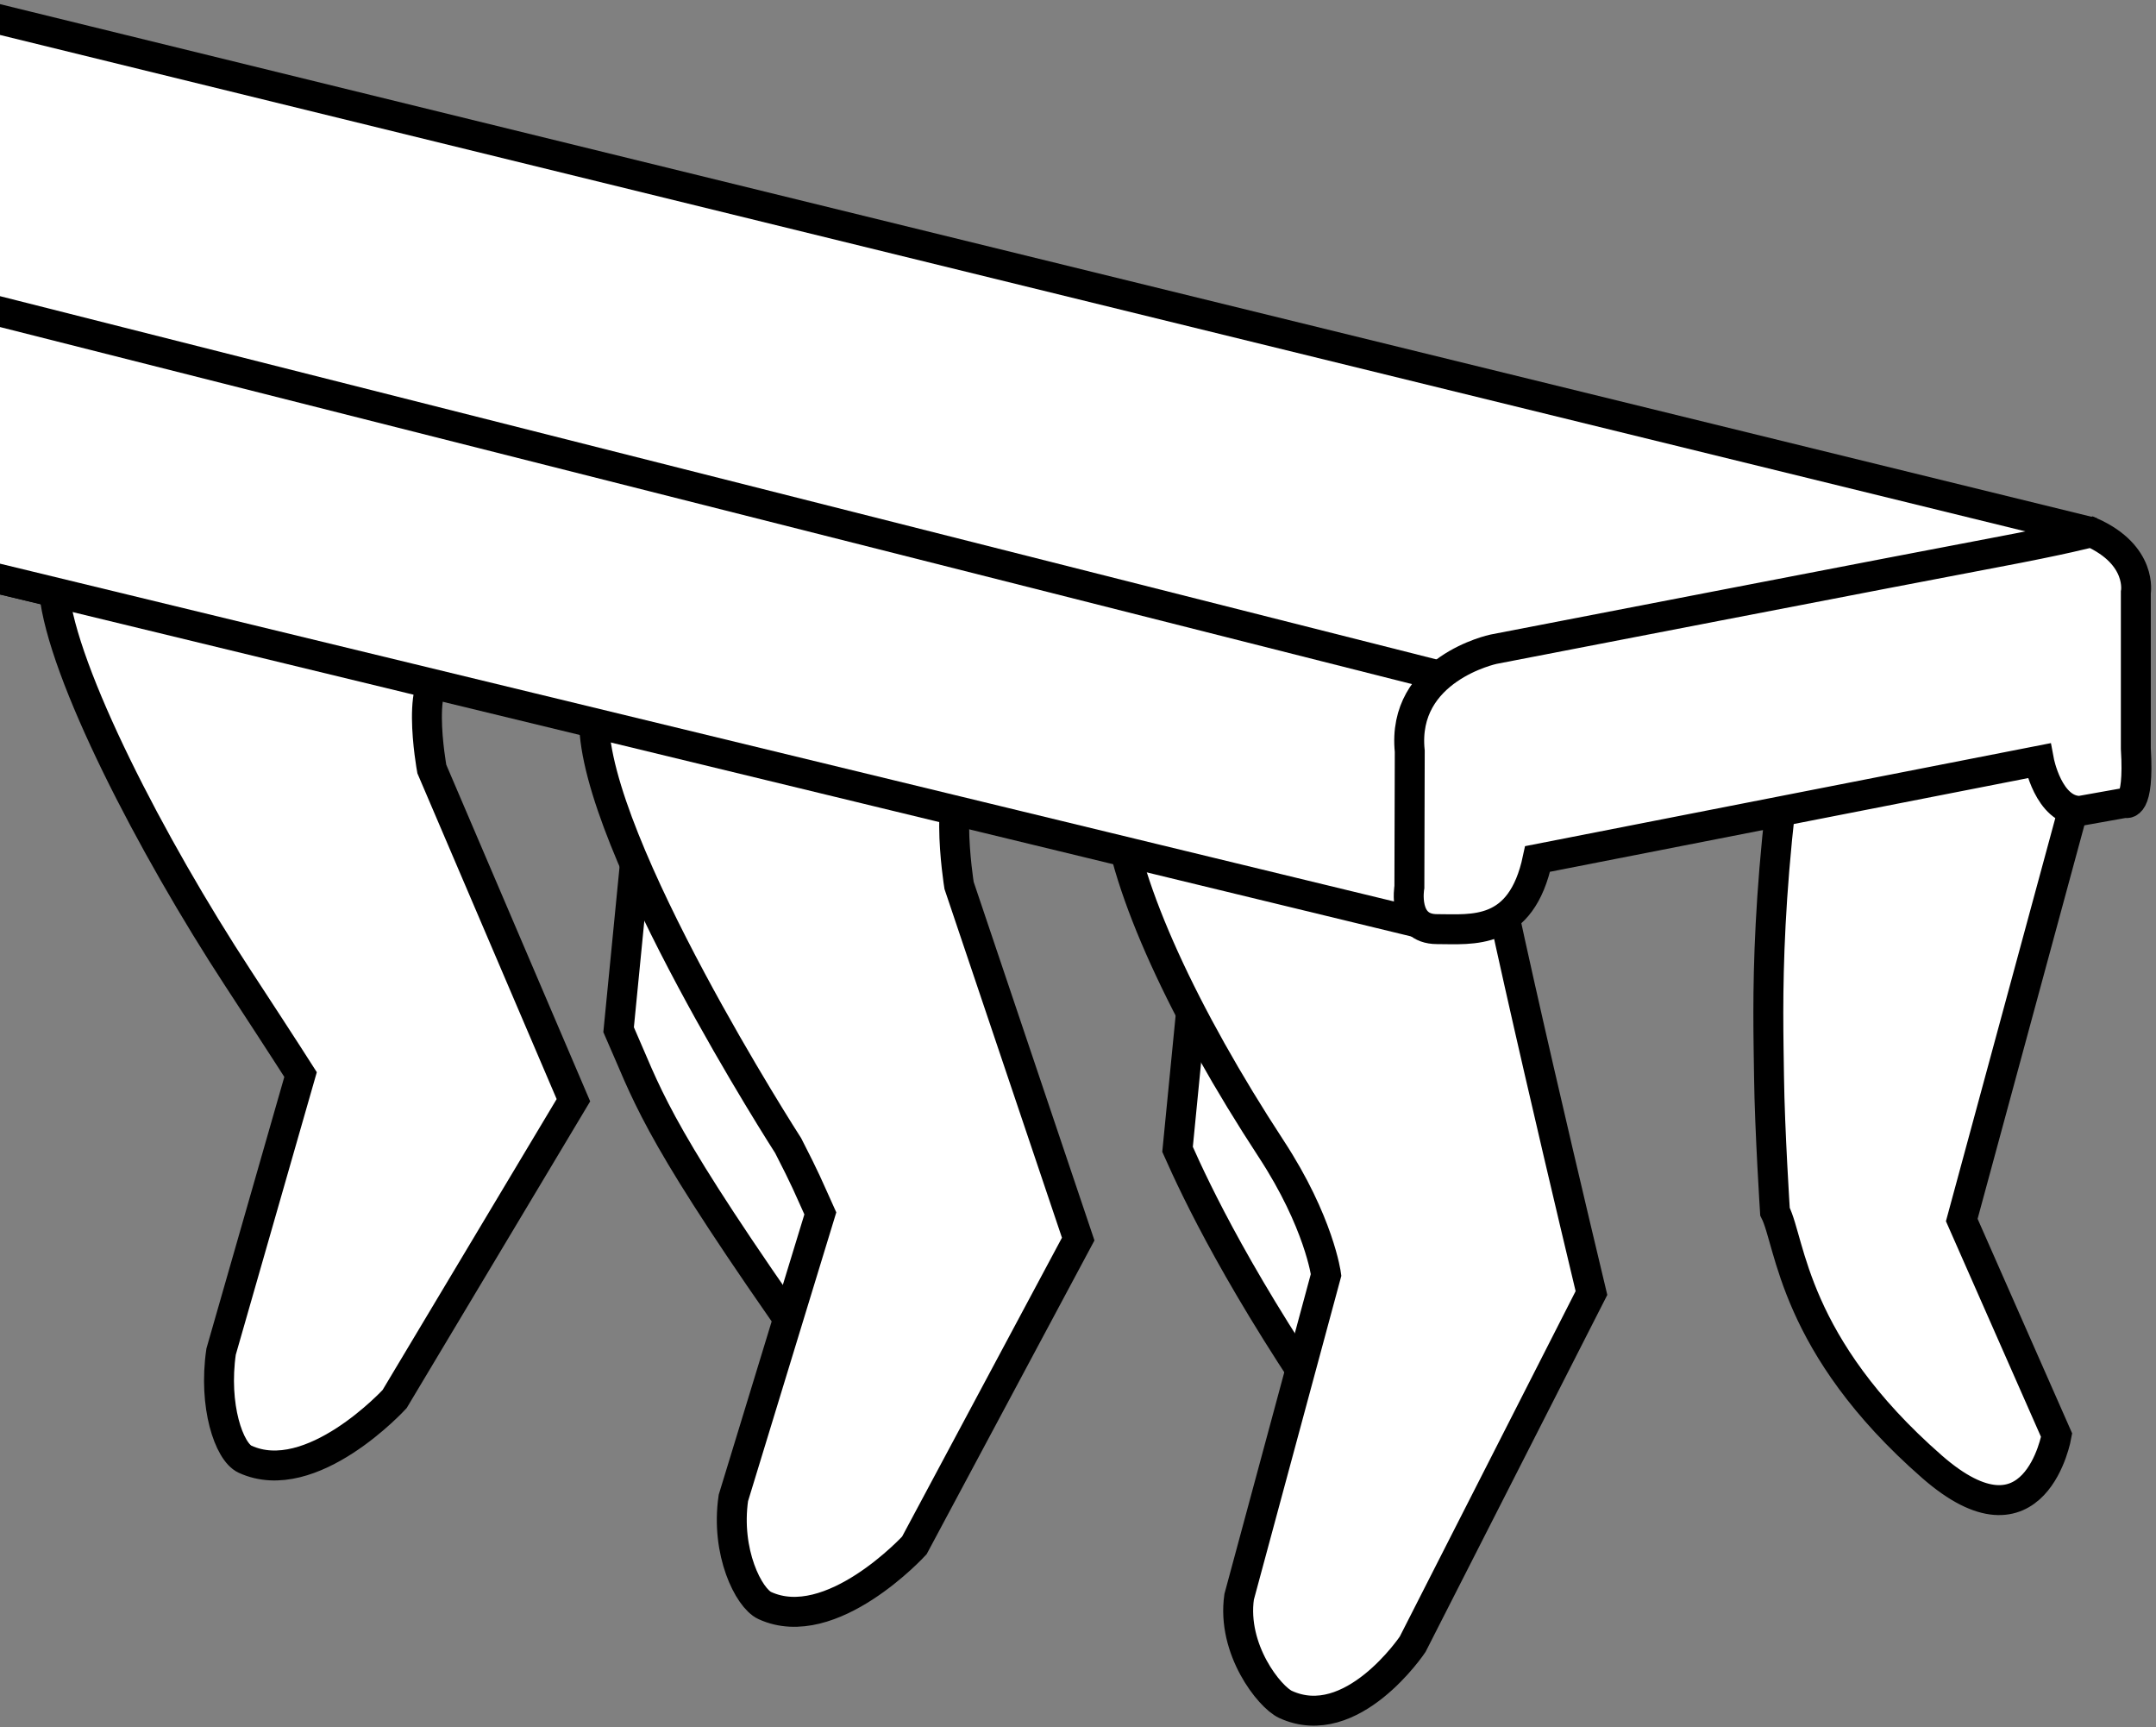 <?xml version="1.0" encoding="iso-8859-1"?>
<!-- Generator: Adobe Illustrator 28.1.0, SVG Export Plug-In . SVG Version: 6.00 Build 0)  -->
<svg version="1.1" id="image" xmlns="http://www.w3.org/2000/svg" xmlns:xlink="http://www.w3.org/1999/xlink" x="0px" y="0px"
	 width="57.621px" height="46.146px" viewBox="0 0 57.621 46.146" enable-background="new 0 0 57.621 46.146"
	 xml:space="preserve">
<rect x="0" y="0" width="57.621" height="46.146" fill="#808080" stroke="none"/>
<g>
	<defs>
		<rect id="SVGID_1_" width="57.621" height="46.146"/>
	</defs>
	<clipPath id="SVGID_00000137843773815597916920000005874582106551198352_">
		<use xlink:href="#SVGID_1_"  overflow="visible"/>
	</clipPath>
	<g clip-path="url(#SVGID_00000137843773815597916920000005874582106551198352_)">
		<g>
			<path fill="#FFFFFF" stroke="#000000" stroke-width="0.8" stroke-miterlimit="10" d="M25.553,14.457l-1.194,6.121
				l-2.845,7.341l2.322,5.839c0,0-0.825,4.279-2.925,1.261c-3.479-5-3.618-5.796-4.378-7.508l0.897-9.143
				C17.431,18.367,21.244,9.226,25.553,14.457z"/>
		</g>
		<g>
			<path fill="#FFFFFF" stroke="#000000" stroke-width="0.8" stroke-miterlimit="10" d="M40.491,17.655l-1.194,6.121
				l-2.845,7.341l2.322,5.839c0,0-0.825,4.279-2.925,1.261c-2.698-3.877-3.882-6.391-4.378-7.508l0.897-9.143
				C32.369,21.566,36.182,12.424,40.491,17.655z"/>
		</g>
	</g>
	
		<path clip-path="url(#SVGID_00000137843773815597916920000005874582106551198352_)" fill="none" stroke="#000000" stroke-width="0.8" stroke-miterlimit="10" d="
		M49.041,17.32"/>
	
		<path clip-path="url(#SVGID_00000137843773815597916920000005874582106551198352_)" fill="none" stroke="#000000" stroke-width="0.8" stroke-miterlimit="10" d="
		M49.556,16.842"/>
	
		<path clip-path="url(#SVGID_00000137843773815597916920000005874582106551198352_)" fill="#FFFFFF" stroke="#000000" stroke-width="0.8" stroke-miterlimit="10" d="
		M56.141,15.688c0,0-12.803,2.195-14.414,2.968c-0.228,0.11-0.44,0.234-0.635,0.371
		c-0.966,0.68-1.496,1.661-1.436,2.546c0.083,1.333,2.877,12.975,2.877,12.975l-4.779,9.385
		c0,0-1.622,2.424-3.398,1.606c-0.427-0.197-1.439-1.466-1.239-2.873l2.324-8.604c0,0-0.183-1.404-1.466-3.365
		c-2.333-3.565-3.906-6.972-4.122-9.13l-3.737-0.83c-0.995-0.267-0.484,2.92-0.484,2.92l3.184,9.449
		l-4.379,8.185c0,0-2.222,2.424-3.998,1.606c-0.427-0.197-1.05-1.424-0.839-2.873l2.324-7.604
		c-0.36-0.795-0.369-0.854-0.859-1.81c0,0-5.188-8.054-5.188-11.351l-3.852-1.232
		c-0.995-0.267-0.484,2.52-0.484,2.52l3.784,8.849l-4.779,7.985c0,0-2.222,2.424-3.998,1.606
		c-0.427-0.197-0.85-1.424-0.639-2.873l2.124-7.404c0,0-0.383-0.604-1.665-2.564
		c-2.333-3.565-4.706-8.172-4.922-10.33l-2.679-0.635L-1.263,7.446l-0.03-6.928
		c0.204,0,46.965,12.361,56.388,14.698c2.223,0.519,1.247,2.966,1.247,2.966L52.43,32.597l2.535,5.75
		c0,0-0.566,3.26-3.333,0.84c-3.726-3.259-3.769-5.977-4.194-6.814c0,0-0.141-2.189-0.159-3.601
		c-0.024-1.915-0.16-5.19,0.898-11.309"/>
	
		<path clip-path="url(#SVGID_00000137843773815597916920000005874582106551198352_)" fill="none" stroke="#000000" stroke-width="0.8" stroke-miterlimit="10" d="
		M41.283,29.047"/>
	
		<path clip-path="url(#SVGID_00000137843773815597916920000005874582106551198352_)" fill="none" stroke="#000000" stroke-width="0.8" stroke-miterlimit="10" d="
		M39.833,20.438"/>
	
		<path clip-path="url(#SVGID_00000137843773815597916920000005874582106551198352_)" fill="#FFFFFF" stroke="#000000" stroke-width="0.8" stroke-miterlimit="10" d="
		M28.816,33.106"/>
	
		<path clip-path="url(#SVGID_00000137843773815597916920000005874582106551198352_)" fill="none" stroke="#000000" stroke-width="0.8" stroke-miterlimit="10" d="
		M27.566,27.607"/>
	
		<path clip-path="url(#SVGID_00000137843773815597916920000005874582106551198352_)" fill="#FFFFFF" stroke="#000000" stroke-width="0.8" stroke-miterlimit="10" d="
		M14.724,29.196"/>
	
		<path clip-path="url(#SVGID_00000137843773815597916920000005874582106551198352_)" fill="none" stroke="#000000" stroke-width="0.8" stroke-miterlimit="10" d="
		M14.674,24.696"/>
	
		<path clip-path="url(#SVGID_00000137843773815597916920000005874582106551198352_)" fill="#FFFFFF" stroke="#000000" stroke-width="0.8" stroke-miterlimit="10" d="
		M15.924,19.438"/>
	<g clip-path="url(#SVGID_00000137843773815597916920000005874582106551198352_)">
		<path fill="#FFFFFF" stroke="#000000" stroke-width="0.8" stroke-miterlimit="10" d="M54.6,18.128l-13.753,3.062
			c0,0-1.062,3.907-2.945,3.464l-38.756-9.389V0.313l56.797,13.917"/>
		<path fill="#FFFFFF" stroke="#000000" stroke-width="0.8" stroke-miterlimit="10" d="M55.896,14.22
			c0,0-0.732,0.197-2.613,0.55c-1.882,0.353-13.366,2.576-13.366,2.576s-2.466,0.519-2.24,2.727l-0.01,3.627
			c0,0-0.199,1.125,0.739,1.125s2.25,0.188,2.688-1.875l13.4-2.625c0,0,0.25,1.341,1.097,1.341l1.21-0.216
			c0,0,0.382,0.198,0.281-1.45v-4.169C57.082,15.831,57.27,14.837,55.896,14.22z"/>
		
			<line fill="#FFFFFF" stroke="#000000" stroke-width="0.8" stroke-miterlimit="10" x1="-2.72" y1="7.638" x2="38.501" y2="18.059"/>
	</g>
</g>
</svg>
